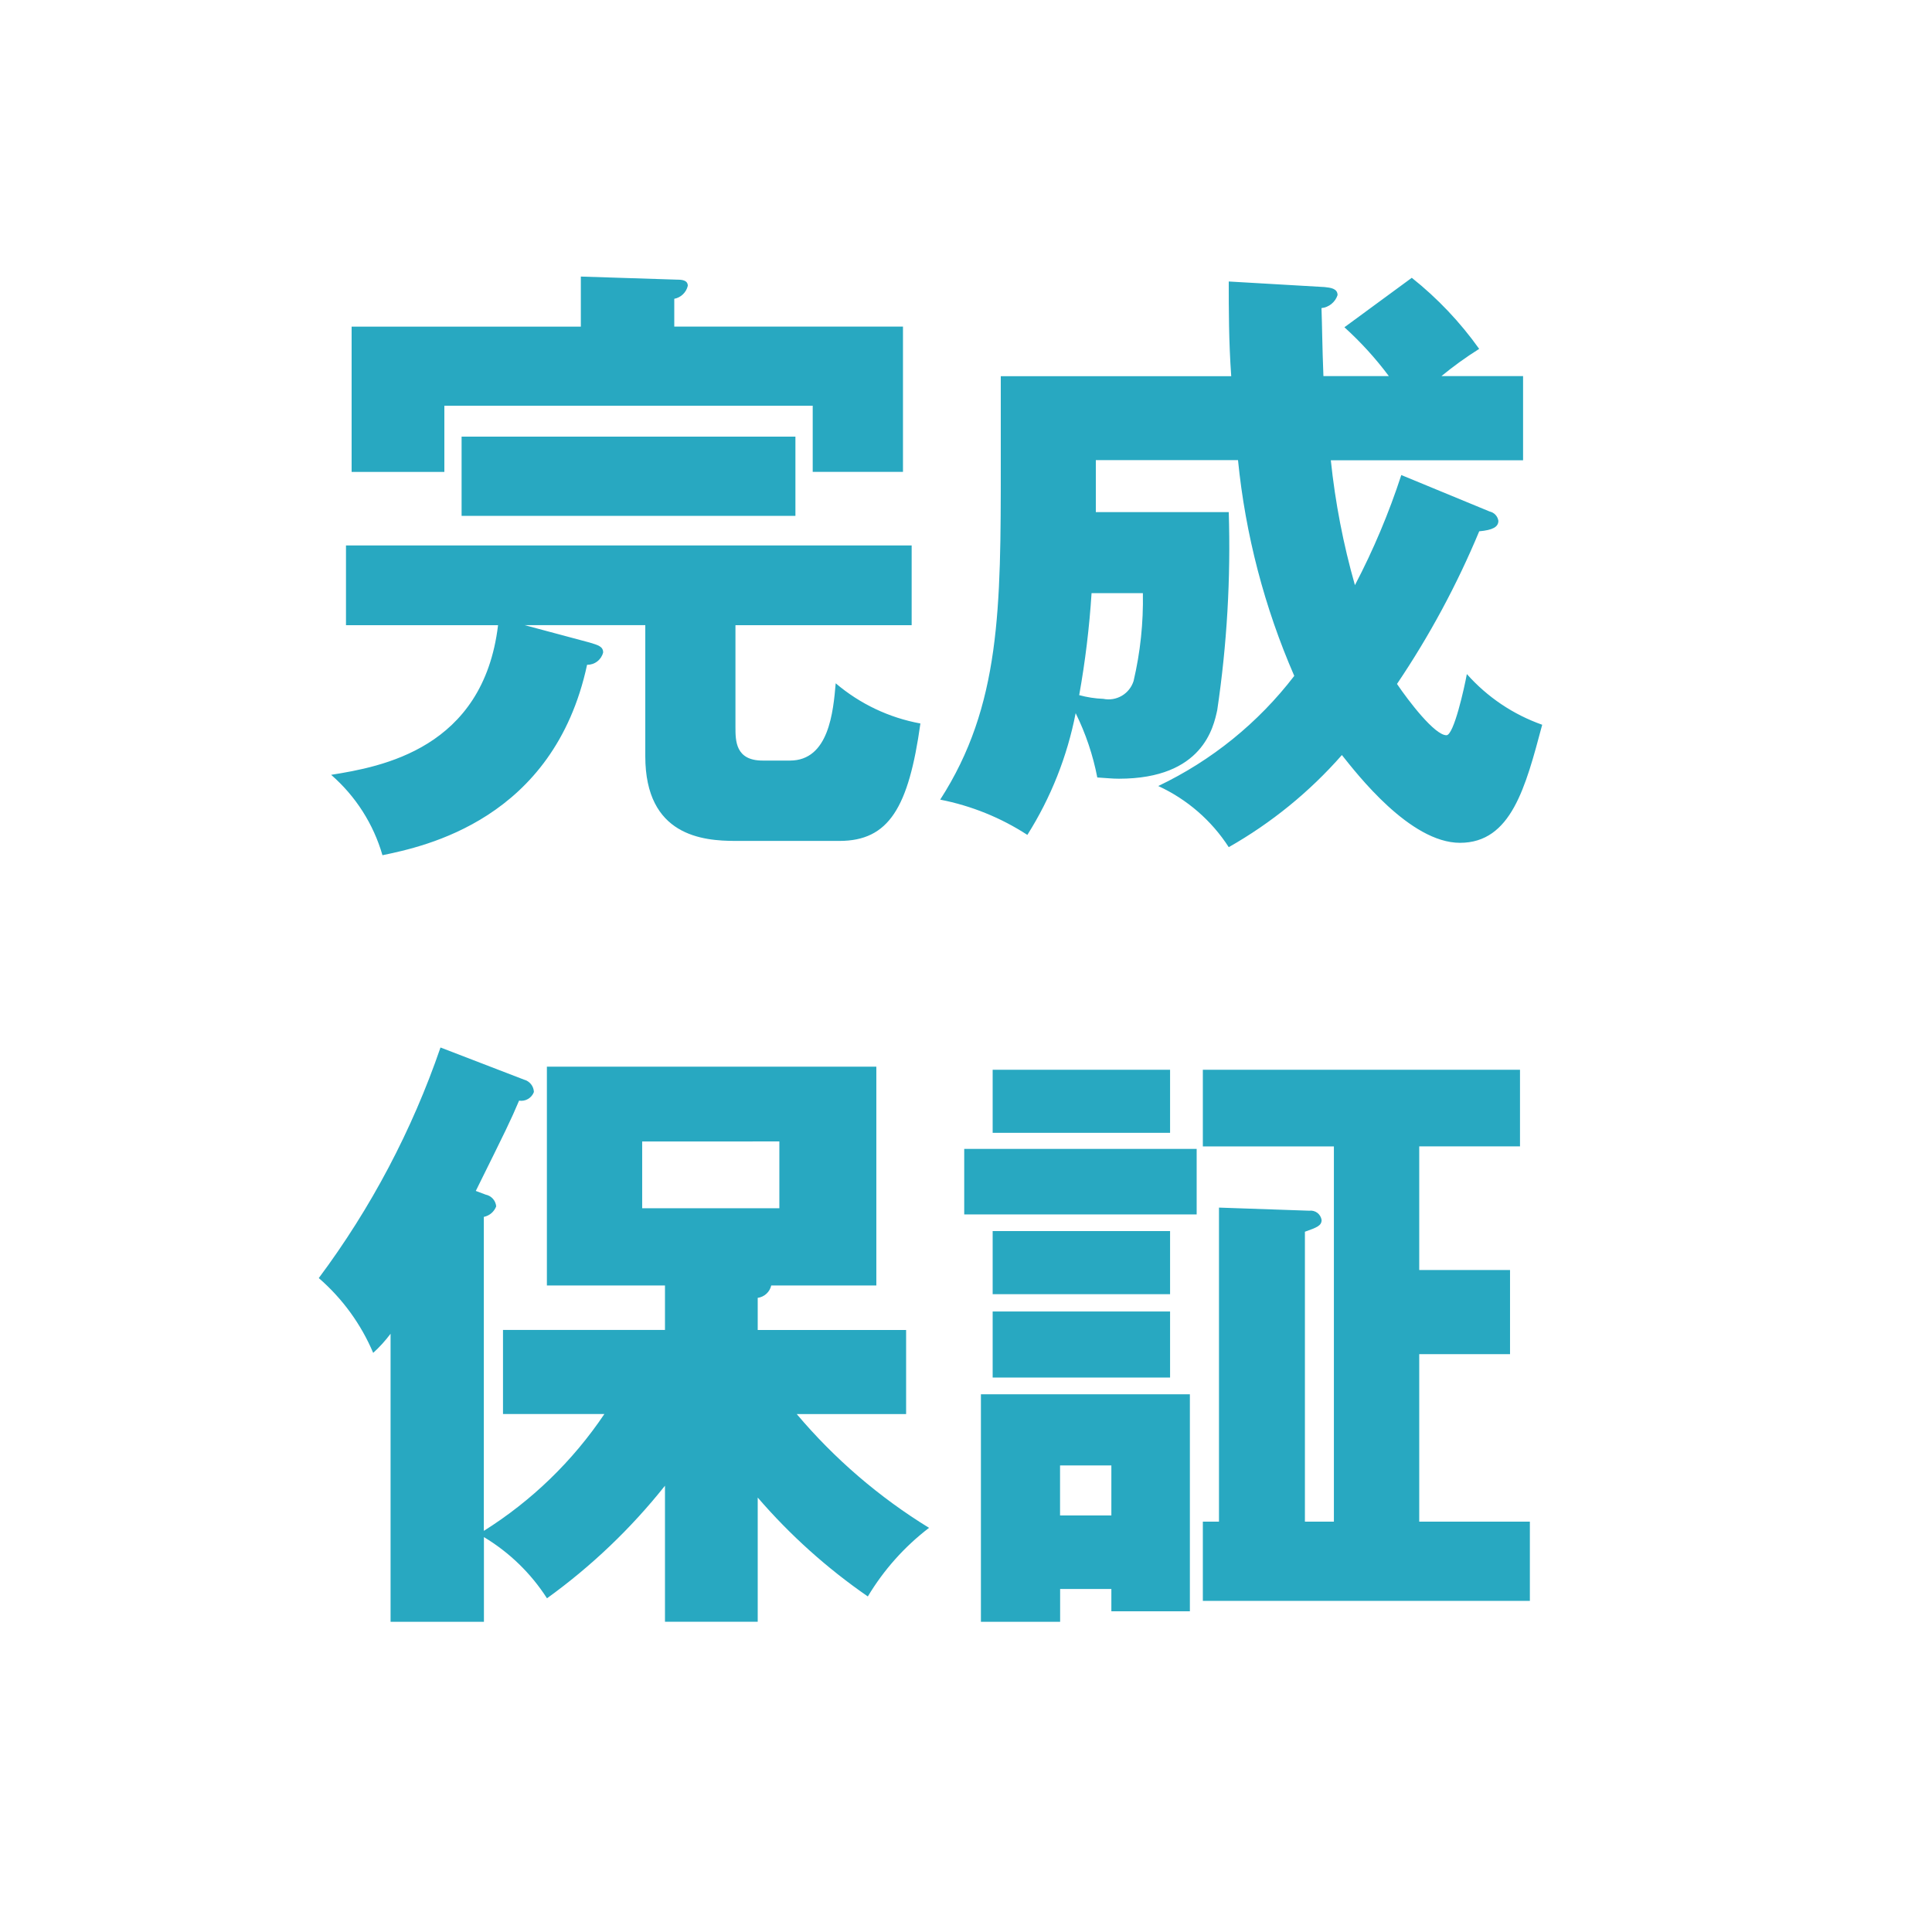 <svg width="100" height="100" viewBox="0 0 100 100" fill="none" xmlns="http://www.w3.org/2000/svg">
<path fill-rule="evenodd" clip-rule="evenodd" d="M34.9 16.907V15.466C35.069 15.434 35.225 15.353 35.349 15.234C35.474 15.115 35.561 14.962 35.6 14.794C35.6 14.507 35.312 14.475 35.056 14.475L30.064 14.315V16.907H18.2V24.427H23V21H42.066V24.424H46.738V16.904H34.9V16.907ZM38.068 32.361H47.187V28.233H17.908V32.361H25.779C25.011 38.761 19.731 39.69 17.14 40.105C18.408 41.207 19.331 42.652 19.796 44.266C21.94 43.818 28.659 42.441 30.387 34.41C30.578 34.413 30.763 34.352 30.914 34.235C31.066 34.119 31.173 33.955 31.219 33.77C31.219 33.45 30.931 33.386 30.519 33.258L27.159 32.358H33.4V39.142C33.4 43.27 36.376 43.526 38.072 43.526H43.448C46.008 43.526 47.032 41.798 47.64 37.447C46.021 37.151 44.509 36.433 43.256 35.367C43.128 36.839 42.904 39.367 40.888 39.367H39.475C38.067 39.367 38.067 38.343 38.067 37.639V32.358L38.068 32.361ZM23.892 26.701H41.171V22.601H23.892V26.701ZM72.531 24.588C71.891 26.552 71.088 28.458 70.131 30.288C69.529 28.174 69.111 26.011 68.883 23.825H78.834V19.466H74.61C75.23 18.956 75.882 18.485 76.562 18.058C75.577 16.675 74.403 15.436 73.074 14.379L69.586 16.939C70.433 17.705 71.203 18.551 71.886 19.466H68.5C68.436 17.834 68.436 16.939 68.4 15.947C68.589 15.927 68.768 15.853 68.915 15.733C69.063 15.614 69.173 15.455 69.232 15.274C69.232 14.922 68.848 14.89 68.56 14.858L63.6 14.57C63.6 16.011 63.6 17.671 63.728 19.471H51.8V24.047C51.8 31.471 51.8 36.526 48.664 41.389C50.271 41.703 51.803 42.322 53.176 43.214C54.393 41.287 55.24 39.15 55.676 36.913C56.196 37.968 56.573 39.087 56.796 40.242C57.308 40.273 57.564 40.306 57.916 40.306C62.268 40.306 62.816 37.617 63.004 36.754C63.508 33.362 63.707 29.932 63.6 26.506H56.72V23.817H64.079C64.463 27.669 65.446 31.436 66.991 34.984C65.127 37.414 62.715 39.367 59.951 40.684C61.443 41.371 62.709 42.469 63.6 43.849C65.805 42.597 67.784 40.986 69.456 39.081C70.224 40.041 72.976 43.624 75.568 43.624C78.224 43.624 78.96 40.745 79.824 37.513C78.322 36.983 76.98 36.08 75.924 34.889C75.796 35.589 75.252 38.056 74.868 38.056C74.26 38.056 72.916 36.297 72.308 35.401C73.986 32.915 75.411 30.269 76.564 27.5C77.264 27.436 77.556 27.276 77.556 26.956C77.538 26.841 77.486 26.733 77.406 26.647C77.326 26.561 77.222 26.502 77.108 26.477L72.531 24.588ZM59.155 30.701C59.185 32.229 59.024 33.756 58.675 35.245C58.575 35.566 58.36 35.839 58.07 36.011C57.78 36.182 57.437 36.24 57.107 36.172C56.685 36.156 56.267 36.091 55.859 35.98C56.172 34.234 56.386 32.471 56.499 30.701H59.155ZM39.219 77.513C40.893 79.455 42.808 81.176 44.919 82.632C45.741 81.259 46.816 80.054 48.087 79.081C45.505 77.496 43.193 75.508 41.239 73.192H46.9V68.841H39.219V67.177C39.387 67.154 39.544 67.081 39.669 66.966C39.794 66.852 39.881 66.703 39.919 66.537H45.359V55.211H28.307V66.537H34.419V68.838H26.035V73.189H31.283C29.649 75.62 27.523 77.68 25.043 79.237V62.986C25.187 62.956 25.321 62.891 25.433 62.796C25.545 62.7 25.631 62.579 25.683 62.441C25.67 62.295 25.61 62.157 25.512 62.047C25.414 61.938 25.283 61.863 25.139 61.834L24.627 61.642C26.227 58.41 26.419 58.026 26.867 56.969C27.027 56.995 27.191 56.965 27.331 56.883C27.471 56.801 27.579 56.673 27.635 56.522C27.629 56.374 27.577 56.232 27.485 56.117C27.392 56.002 27.266 55.919 27.123 55.882L22.8 54.218C21.33 58.499 19.205 62.525 16.5 66.153C17.723 67.212 18.686 68.536 19.316 70.025C19.647 69.724 19.948 69.392 20.216 69.034V83.945H25.048V79.56C26.365 80.351 27.482 81.435 28.312 82.728C30.605 81.074 32.66 79.113 34.419 76.9V83.941H39.219V77.513ZM40.339 59.081V62.538H33.239V59.083L40.339 59.081ZM73.459 78.76V70.09H78.159V65.737H73.459V59.337H78.675V55.37H62.259V59.339H69.042V78.76H67.542V63.754C68.182 63.529 68.406 63.434 68.406 63.145C68.383 62.998 68.303 62.865 68.184 62.775C68.064 62.686 67.914 62.646 67.766 62.666L63.094 62.505V78.76H62.259V82.861H79.186V78.76H73.459ZM51.38 55.37V58.635H60.563V55.37H51.38ZM57.524 82.249V83.4H61.588V72.169H50.772V83.945H54.872V82.245H57.528L57.524 82.249ZM54.868 78.441V75.85H57.524V78.441H54.868ZM51.38 63.721V66.986H60.563V63.721H51.38ZM51.38 67.882V71.3H60.563V67.882H51.38ZM49.908 59.467V62.858H61.939V59.467H49.908Z" fill="#28A8C1"/>
</svg>
